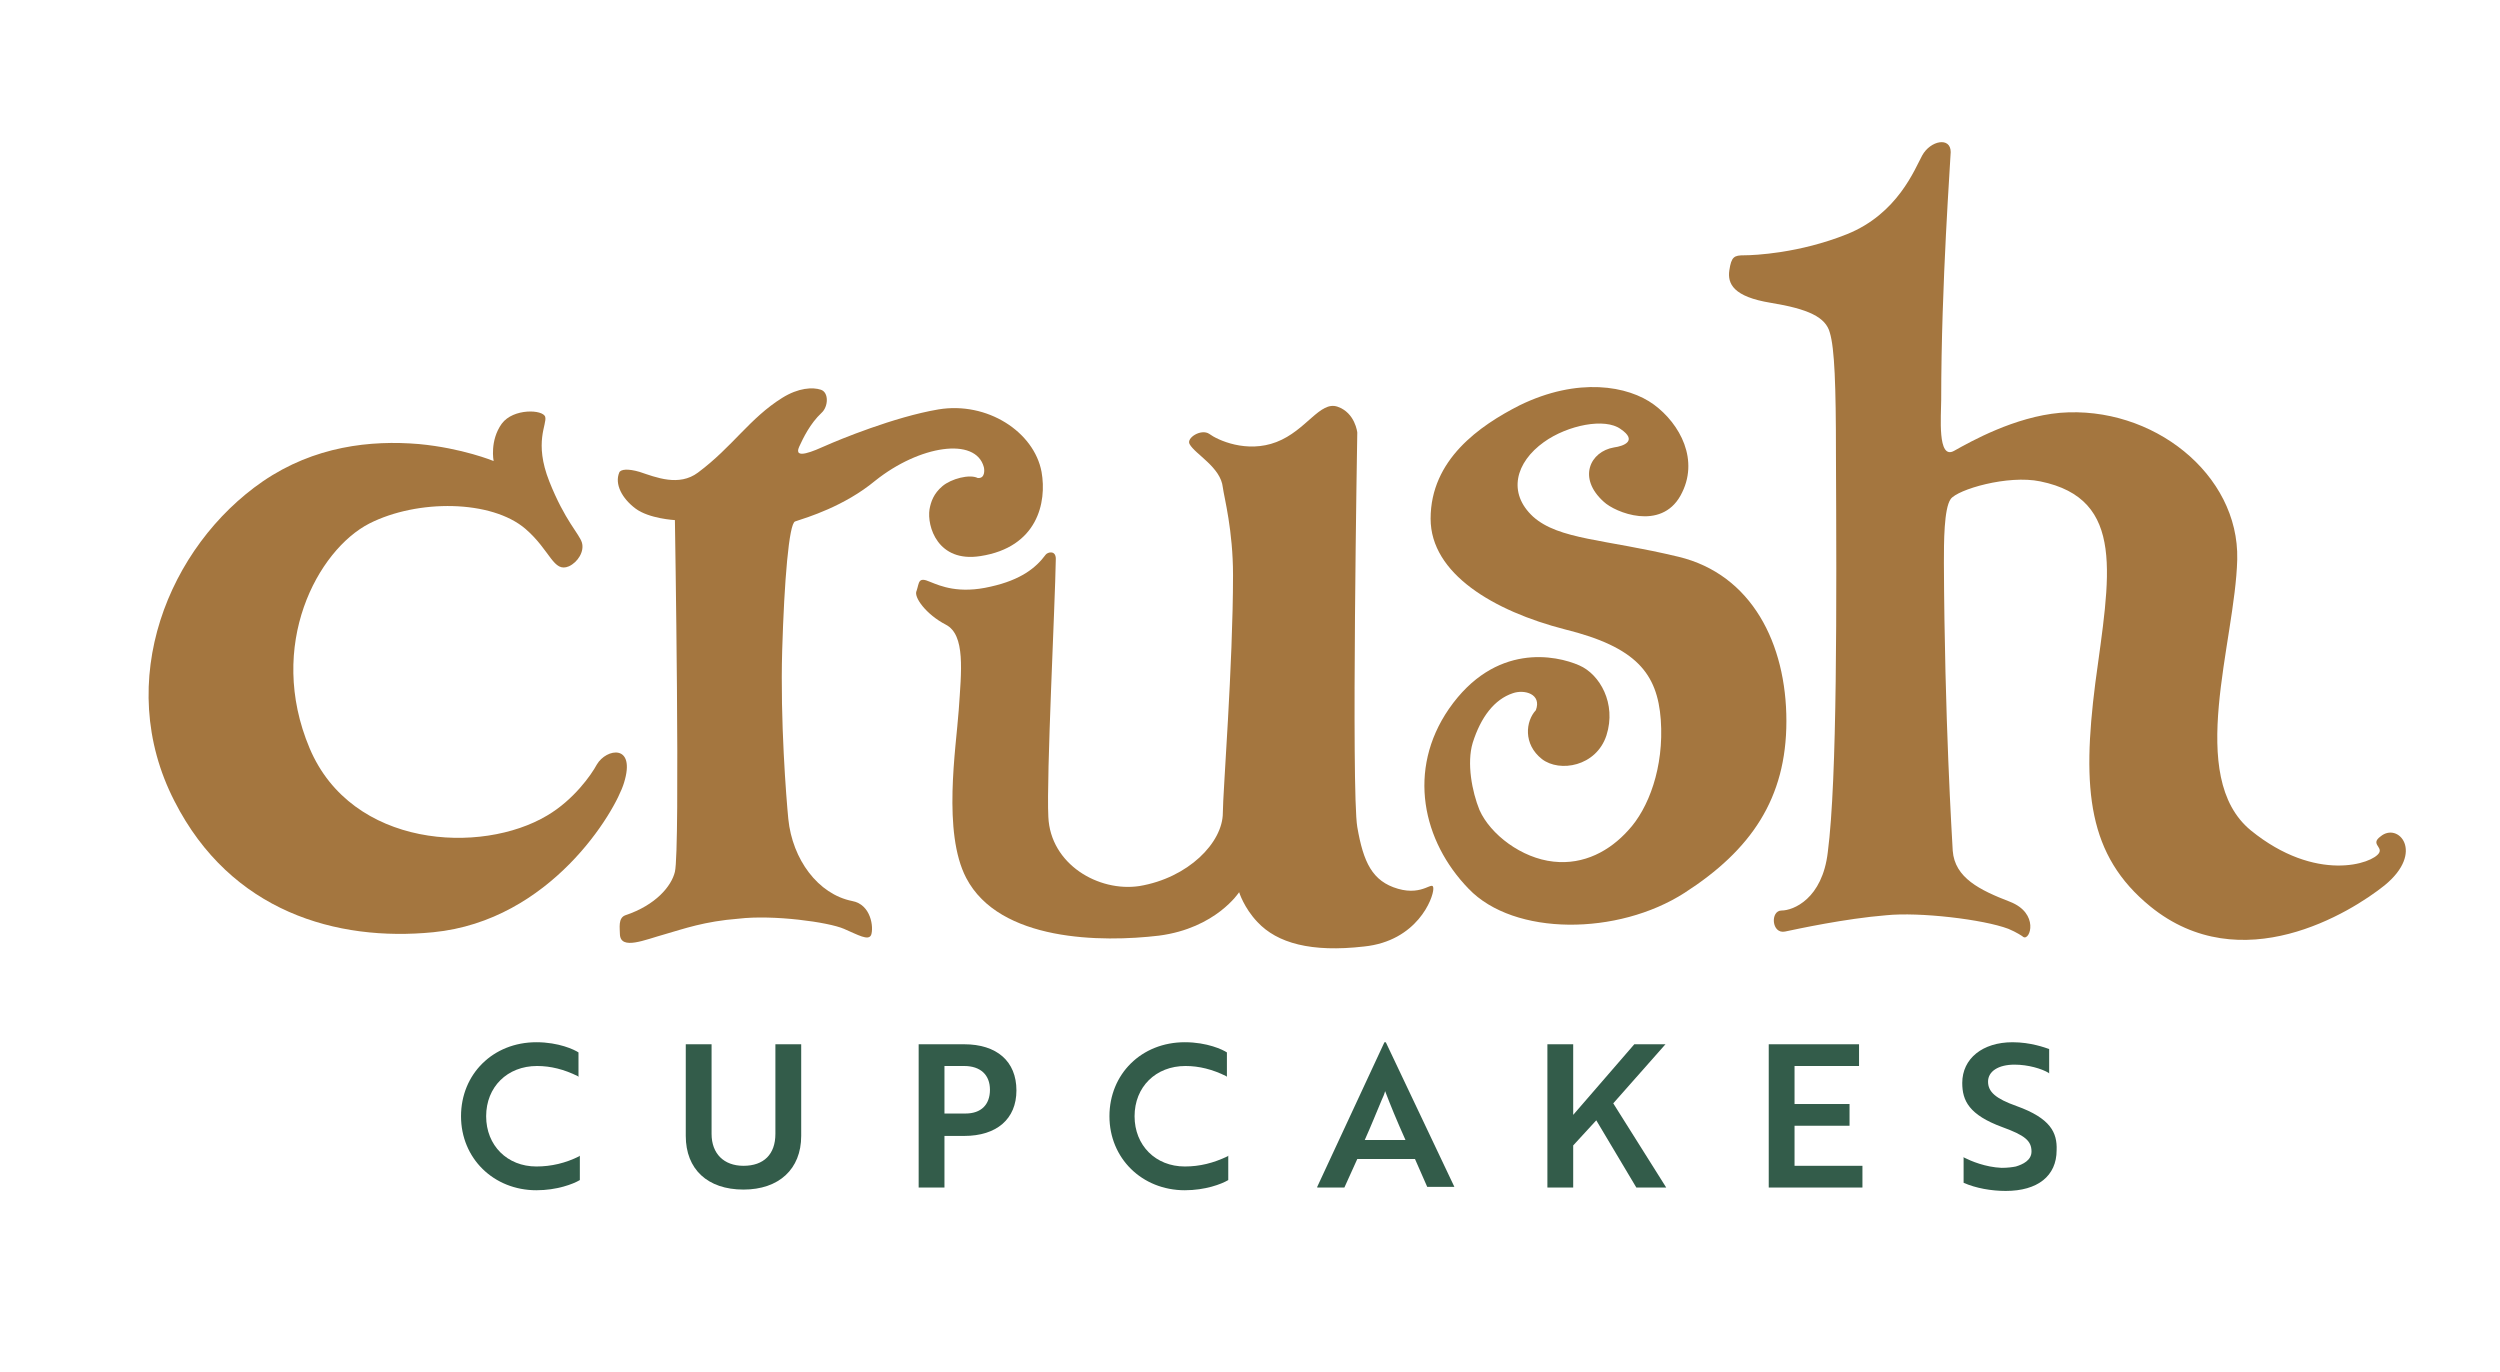 <?xml version="1.0" encoding="utf-8"?>
<!-- Generator: Adobe Illustrator 24.1.2, SVG Export Plug-In . SVG Version: 6.00 Build 0)  -->
<svg version="1.1" id="Layer_1" xmlns="http://www.w3.org/2000/svg" xmlns:xlink="http://www.w3.org/1999/xlink" x="0px" y="0px"
	 viewBox="0 0 368.2 202" style="enable-background:new 0 0 368.2 202;" xml:space="preserve">
<style type="text/css">
	.st0{fill:#A4763F;}
	.st1{fill:#335C4A;}
</style>
<g id="Background_Outline">
</g>
<g id="Main_Logo">
	<g>
		<path class="st0" d="M72.7,67.9c0,0-4.6-1.9-11-2.5c-7.1-0.6-15.4,0.3-23,5.5c-13.8,9.5-22.1,29.4-13,47.1
			c8.3,16.3,23.9,20.7,38.1,19.3c17.3-1.7,26.8-17.7,28.1-22c1.8-5.8-2.6-5.1-4-2.7c-0.8,1.5-3.4,5.2-7.3,7.5
			c-9.7,5.8-28.8,4.8-35-9.9c-6.4-15.2,1.2-29.2,8.8-33.1c7.1-3.6,18-3.5,23,0.8c3.7,3.2,4.1,6.5,6.4,5.5c1.3-0.6,2.3-2.2,1.9-3.5
			s-2.5-3.2-4.8-9s-0.3-8.4-0.6-9.5c-0.3-1.1-4.7-1.3-6.4,1C72.1,64.9,72.7,67.9,72.7,67.9z"/>
		<path class="st0" d="M97.9,137.6c-2.9,0.8-6.5,2.4-6.6,0c0-0.9-0.3-2.4,0.8-2.8c4.5-1.5,6.8-4.3,7.3-6.4c0.8-3.3,0-51.8,0-51.8
			s-3.8-0.2-5.8-1.7c-2-1.5-3.1-3.6-2.4-5.3c0.2-0.5,1.3-0.6,3-0.1c2.4,0.8,5.8,2.2,8.6,0.1c5.1-3.8,7.6-8,12.4-11
			c2.4-1.5,4.5-1.6,5.7-1.2s1.1,2.5,0.1,3.4c-1.7,1.6-2.7,3.7-3.3,5c-0.9,2,2.2,0.6,4-0.2s10-4.2,16.5-5.3
			c7.2-1.2,14.1,3.3,15.2,9.2c0.8,4.5-0.6,11.1-9,12.4c-6.3,1-7.9-4.4-7.5-6.9c0.2-1.1,0.6-2.3,1.9-3.4c1.3-1.1,4-1.8,5.2-1.2
			c1.1,0.1,1-1.2,0.9-1.6c-1.2-4.5-9.5-3.2-16,2c-4.6,3.8-10,5.4-11.8,6c-0.9,0.3-1.6,8.8-1.9,19c-0.3,10.4,0.6,21.7,0.9,24.8
			c0.6,6,4.4,11.1,9.4,12.1c2.8,0.5,3.2,3.9,2.8,5c-0.4,0.9-1.9,0-4-0.9c-2.3-1-10.4-2.1-15.5-1.5
			C103.7,135.7,100.7,136.8,97.9,137.6z"/>
		<path class="st0" d="M210.7,76.4c0,8.1,9.3,13.6,19.8,16.3c10.5,2.6,13.6,6.5,14.1,13.3c0.5,7-1.8,13.1-4.8,16.3
			c-2.7,3-6.5,5.1-11,4.6c-4.7-0.5-9.3-4-10.9-7.6c-1.1-2.7-1.9-6.9-1-9.9c1.2-3.8,3.2-6.4,5.9-7.3c1.7-0.6,4.3,0.1,3.4,2.5
			c-1.5,1.6-1.9,5,0.9,7.2c2.6,2,8,1.1,9.5-3.5c1.5-4.7-1-9-4-10.3c-3.4-1.5-12.4-3.4-19.2,6.4c-6.2,9-3.9,19.5,2.9,26.5
			c6.7,7,22,6.9,31.8,0.6c9.8-6.3,15-13.9,15-25.3s-5.1-21.6-15.9-24.2c-10.8-2.6-17.6-2.5-21.4-5.9c-3.8-3.5-2.6-8,1.6-11
			c3.5-2.5,9-3.6,11.3-1.9c2.5,1.7,0.5,2.5-1,2.7c-3.5,0.6-5.4,4.5-1.5,8c1.7,1.6,8.4,4.3,11.3-0.9c2.9-5.2-0.1-10.6-3.9-13.4
			s-11.2-4.1-19.8,0.1C217.9,62.7,210.7,67.7,210.7,76.4z"/>
		<path class="st0" d="M350.4,125.6c-0.9,1.6-9.3,4.5-18.9-3.3c-9.6-7.9-2.3-27.7-2-39.9c0.3-12.6-12.5-22.7-26.1-21.6
			c-6.7,0.6-13.1,4.2-15.6,5.6s-1.9-5.2-1.9-7.5c0-17.2,1.4-35.6,1.4-36.5c0-2.3-3-1.7-4.2,0.5c-1.1,2-3.6,8.6-11.1,11.6
			c-7,2.8-13.6,3.1-15.1,3.1s-1.9,0.2-2.2,2.2s0.6,3.9,6.1,4.8s8.1,2.1,8.7,4.4c0.7,2.3,0.9,7.8,0.9,17.8c0.1,22,0.2,47.9-1.2,58.7
			c-0.8,6.9-5.1,8.6-6.8,8.6s-1.5,3.5,0.5,3.1c1.9-0.4,8.8-1.9,14.9-2.4c4.9-0.5,14.3,0.6,18,2c1.2,0.5,2.1,1.1,2.2,1.2
			c1,0.6,2.4-3.5-2-5.2s-8.1-3.5-8.4-7.5c-0.1-1.9-1.2-19.3-1.3-42.4c0-3,0-8,1-9.4s8.4-3.6,13.2-2.6c12.7,2.6,10.2,14,8.1,29.7
			c-2,15.7-1.1,25.4,8.1,32.9c13.4,10.9,29.5,0.9,34.5-3.1c6-4.9,2-9.4-0.6-7.2C349.1,124.3,350.9,124.7,350.4,125.6z"/>
		<path class="st0" d="M137,85.7c1.5,0.6,4.2,1.8,8.9,0.7c4.5-1,6.7-2.8,8.1-4.7c0.3-0.4,1.5-0.7,1.5,0.6c-0.1,6.7-1.4,32.1-1.1,38
			c0.3,7,7.4,11.1,13.4,10.2c7.2-1.2,12.3-6.4,12.3-10.8c0-2.9,1.5-21.8,1.5-35c0-6.6-1.3-11.4-1.5-12.9c-0.3-3-4.1-4.9-4.9-6.4
			c-0.5-0.9,1.7-2.3,2.9-1.5c1.2,0.9,5.5,2.9,9.9,1.2c4.4-1.7,6.4-6.1,9-5.2c2.6,0.9,2.9,3.8,2.9,3.8s-0.9,52.9,0,58.1s2.2,8,6,9.1
			s5.2-1.4,5.2,0s-2.4,7.7-10.2,8.5c-7.8,0.9-12.8-0.5-15.7-3.6c-2-2.1-2.7-4.4-2.7-4.4s-3.4,5.3-11.8,6.4c-8.4,1-23.5,0.9-28.4-8.5
			c-3.5-6.7-1.5-19.1-1.1-24.7c0.4-5.8,1-11.1-1.9-12.6s-4.8-4.1-4.3-5C135.4,85.8,135.2,84.9,137,85.7z"/>
	</g>
	<g>
		<path class="st1" d="M79,171.8c-4.3,0-7.4-3.1-7.4-7.4c0-4.3,3.1-7.4,7.5-7.4c2,0,4,0.5,6,1.5l0.1,0.1v-3.6l0,0
			c-0.6-0.4-2.9-1.5-6.2-1.5c-6.4,0-11.1,4.7-11.1,10.9c0,6.2,4.8,10.9,11.1,10.9c3,0,5.4-0.9,6.4-1.5l0,0v-3.6l-0.1,0.1
			C83.3,171.3,81.2,171.8,79,171.8z"/>
		<path class="st1" d="M114.2,167c0,3-1.7,4.7-4.7,4.7c-2.9,0-4.7-1.8-4.7-4.7v-13.2H101v13.5c0,4.9,3.2,7.9,8.5,7.9
			c5.2,0,8.5-3,8.5-7.9v-13.5h-3.8L114.2,167L114.2,167z"/>
		<path class="st1" d="M142,153.8h-6.7v21.1h3.8v-7.6h2.9c4.8,0,7.7-2.5,7.7-6.7C149.7,156.3,146.8,153.8,142,153.8z M142.2,164
			h-3.1v-7h2.9c2.4,0,3.8,1.3,3.8,3.5C145.8,162.7,144.5,164,142.2,164z"/>
		<path class="st1" d="M174.5,171.8c-4.3,0-7.4-3.1-7.4-7.4c0-4.3,3.1-7.4,7.5-7.4c2,0,4,0.5,6,1.5l0.1,0.1v-3.6l0,0
			c-0.6-0.4-2.9-1.5-6.2-1.5c-6.4,0-11.1,4.7-11.1,10.9c0,6.2,4.8,10.9,11.1,10.9c3,0,5.4-0.9,6.4-1.5l0,0v-3.6l-0.1,0.1
			C178.7,171.3,176.7,171.8,174.5,171.8z"/>
		<path class="st1" d="M204.1,153.5h-0.2l-9.9,21.3l0,0.1h4l1.9-4.2h8.5l1.8,4.1l0,0h4L204.1,153.5L204.1,153.5z M207,167.9H201
			c0.9-2,1.7-4,2.5-5.9c0.2-0.4,0.4-0.9,0.5-1.3C204.8,162.8,205.7,165,207,167.9z"/>
		<polygon class="st1" points="245.2,153.9 245.3,153.8 240.7,153.8 231.7,164.2 231.7,153.8 227.9,153.8 227.9,174.9 231.7,174.9 
			231.7,168.7 235.1,165 241,174.9 241,174.9 245.4,174.9 237.6,162.5 		"/>
		<polygon class="st1" points="264.3,165.8 272.4,165.8 272.4,162.6 264.3,162.6 264.3,157 273.8,157 273.8,153.8 260.5,153.8 
			260.5,174.9 274.3,174.9 274.3,171.7 264.3,171.7 		"/>
		<path class="st1" d="M297,162.9c-3.1-1.1-4.2-2.1-4.2-3.6c0-1.5,1.5-2.5,3.9-2.5c2,0,4,0.6,5,1.2l0.1,0.1v-3.6l0,0
			c-0.6-0.2-2.7-1-5.4-1c-4.4,0-7.4,2.4-7.4,6c0,2.6,1,4.7,5.9,6.5c3.3,1.2,4.3,2,4.3,3.6c0,1.3-1.3,1.9-2.3,2.2
			c-0.5,0.1-1.2,0.2-2.1,0.2c-2.4-0.1-4.5-1-5.5-1.5l-0.1-0.1v3.8l0,0c1.8,0.8,4.1,1.2,6.2,1.2c4.7,0,7.5-2.2,7.5-6
			C303,166.8,302,164.7,297,162.9z"/>
	</g>
</g>
</svg>
